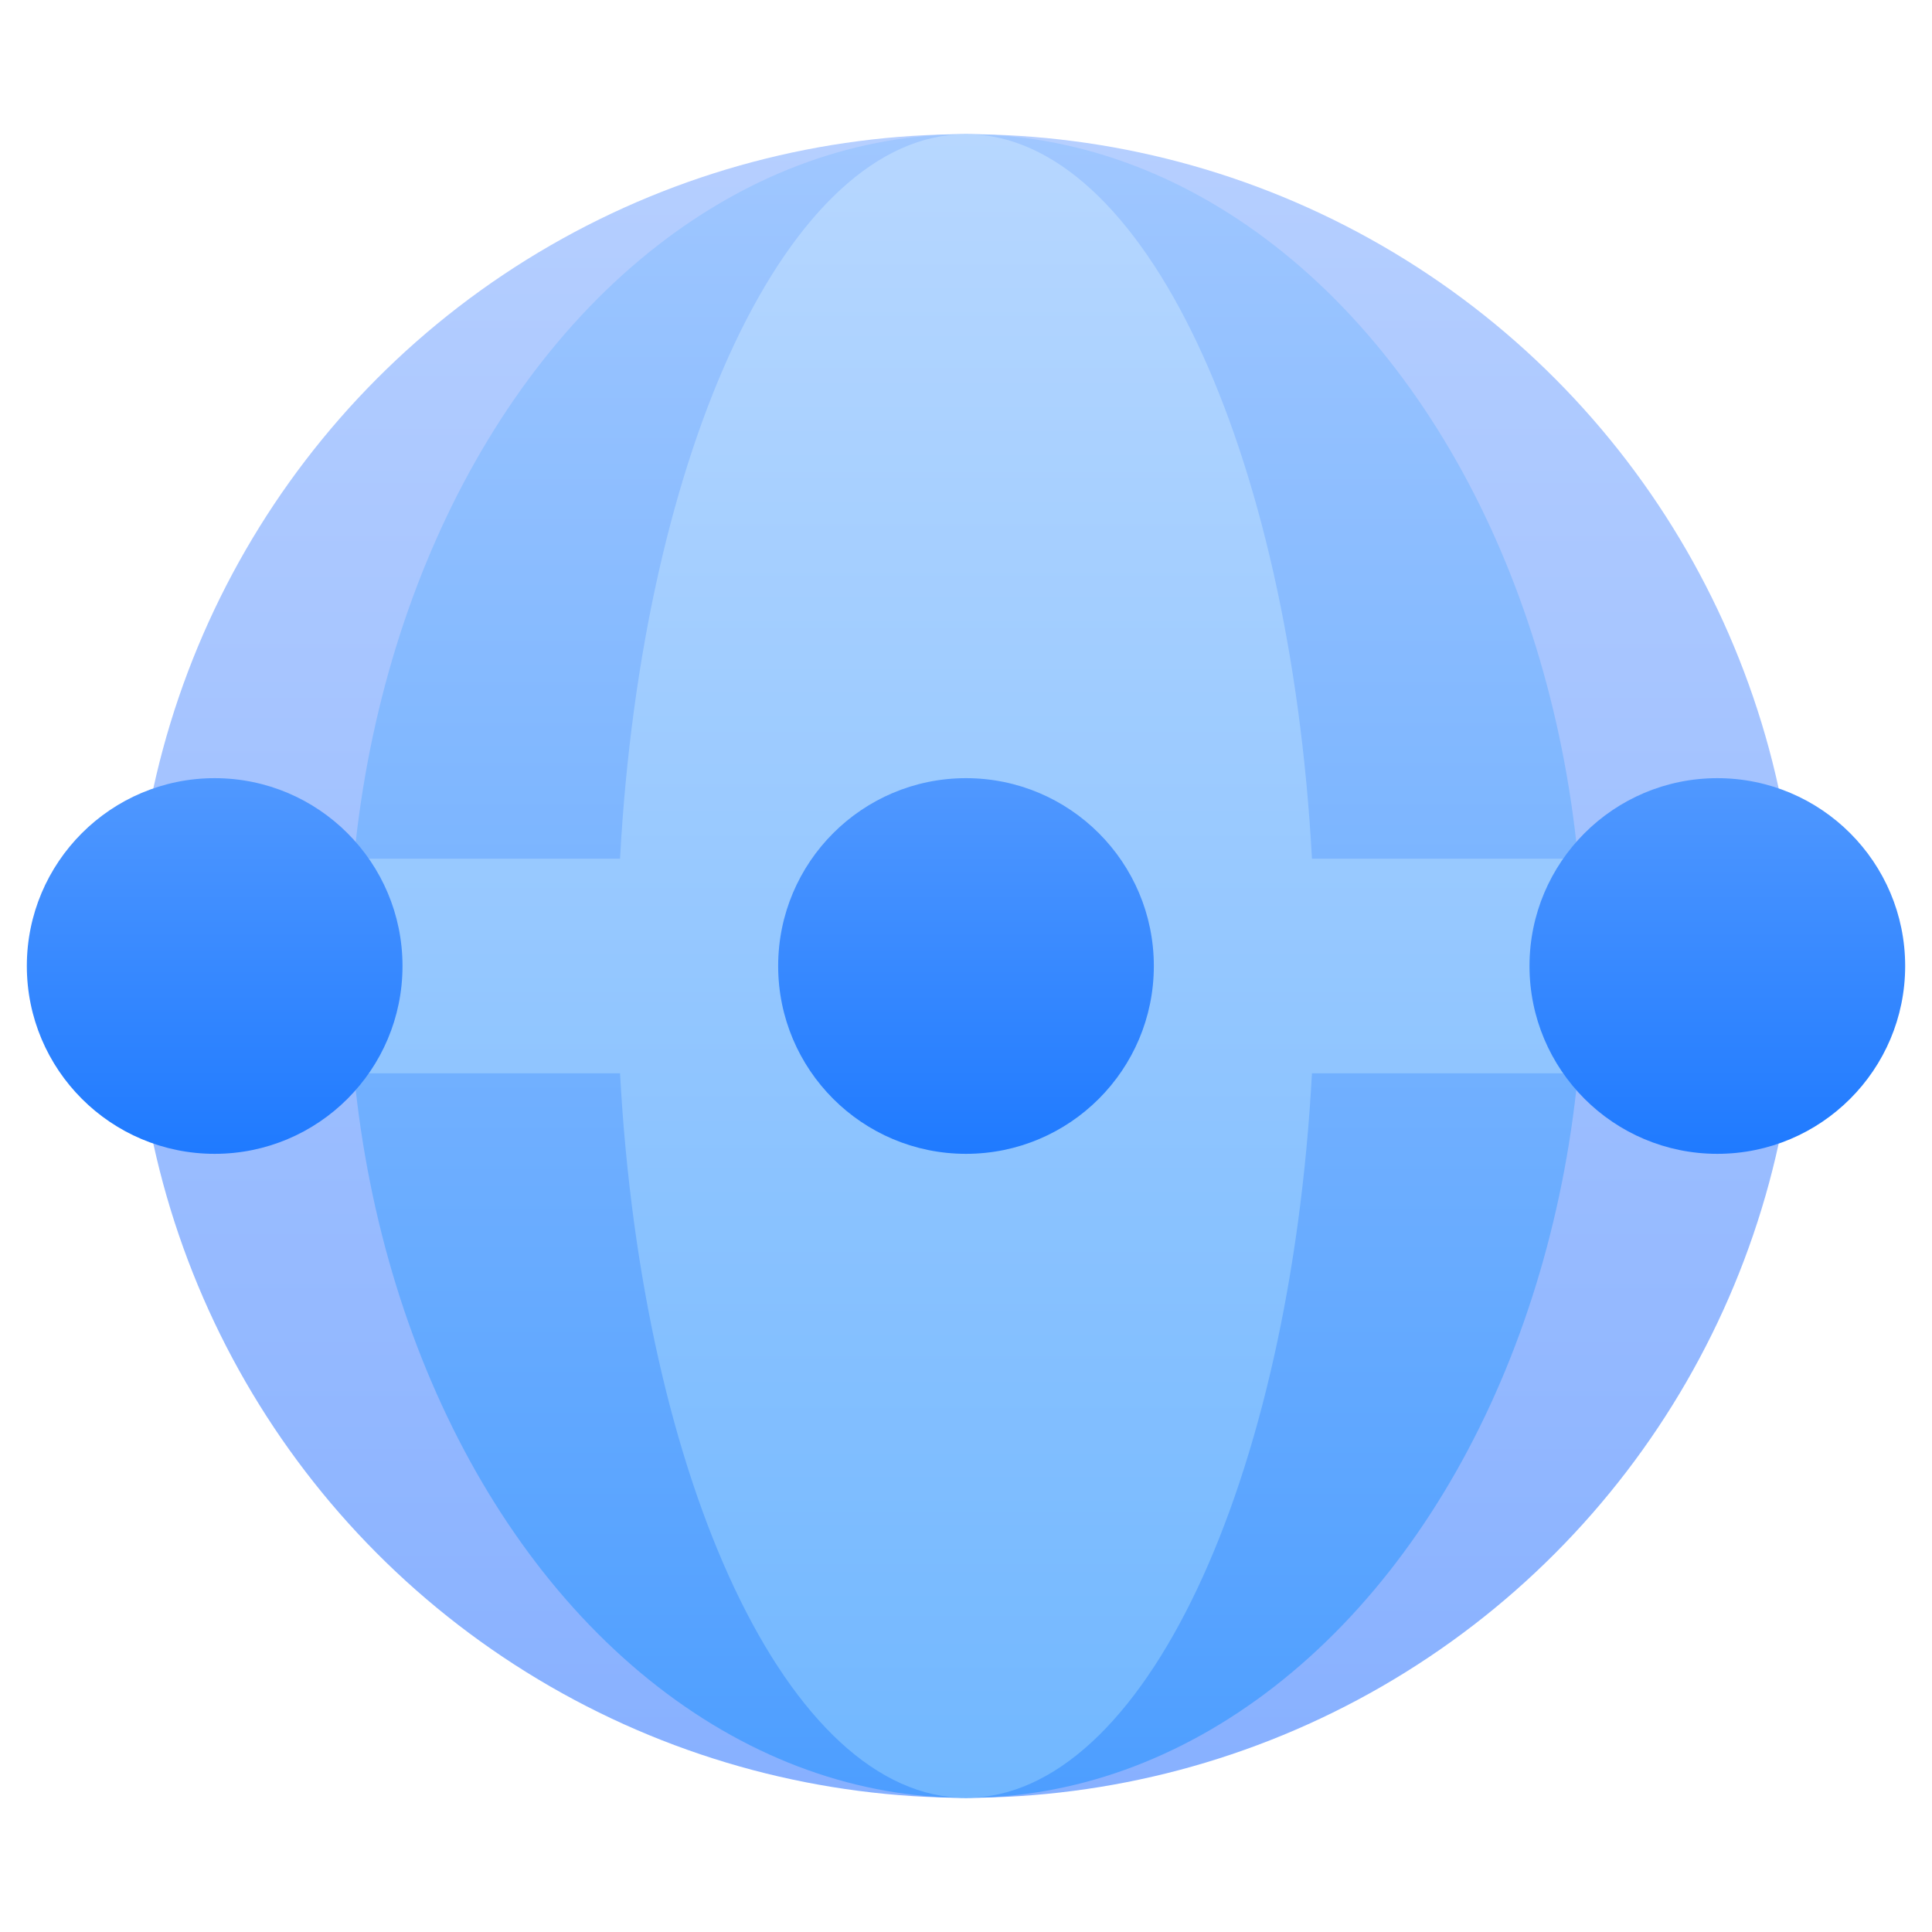 <svg width="72" height="72" viewBox="0 0 72 72" fill="none" xmlns="http://www.w3.org/2000/svg">
<circle cx="36" cy="36" r="31" fill="url(#paint0_linear_12708_16898)"/>
<ellipse cx="36" cy="36" rx="23" ry="31" fill="url(#paint1_linear_12708_16898)"/>
<path fill-rule="evenodd" clip-rule="evenodd" d="M48.893 32H59V40H48.893C48.07 55.231 42.611 67 36 67C29.389 67 23.93 55.231 23.107 40H13V32H23.107C23.93 16.769 29.389 5 36 5C42.611 5 48.07 16.769 48.893 32Z" fill="url(#paint2_linear_12708_16898)"/>
<ellipse cx="64" cy="36" rx="7" ry="7" fill="url(#paint3_linear_12708_16898)"/>
<ellipse cx="36" cy="36" rx="7" ry="7" fill="url(#paint4_linear_12708_16898)"/>
<ellipse cx="8" cy="36" rx="7" ry="7" fill="url(#paint5_linear_12708_16898)"/>
<defs>
<linearGradient id="paint0_linear_12708_16898" x1="36" y1="5" x2="36" y2="67" gradientUnits="userSpaceOnUse">
<stop stop-color="#B6CFFF"/>
<stop offset="1" stop-color="#87B0FF"/>
</linearGradient>
<linearGradient id="paint1_linear_12708_16898" x1="36" y1="5" x2="36" y2="67" gradientUnits="userSpaceOnUse">
<stop stop-color="#A0C7FF"/>
<stop offset="1" stop-color="#4D9EFF"/>
</linearGradient>
<linearGradient id="paint2_linear_12708_16898" x1="36" y1="5" x2="36" y2="67" gradientUnits="userSpaceOnUse">
<stop stop-color="#B7D7FF"/>
<stop offset="1" stop-color="#71B7FF"/>
</linearGradient>
<linearGradient id="paint3_linear_12708_16898" x1="64" y1="29" x2="64" y2="43" gradientUnits="userSpaceOnUse">
<stop stop-color="#5098FF"/>
<stop offset="1" stop-color="#1F7AFF"/>
</linearGradient>
<linearGradient id="paint4_linear_12708_16898" x1="36" y1="29" x2="36" y2="43" gradientUnits="userSpaceOnUse">
<stop stop-color="#5098FF"/>
<stop offset="1" stop-color="#1F7AFF"/>
</linearGradient>
<linearGradient id="paint5_linear_12708_16898" x1="8" y1="29" x2="8" y2="43" gradientUnits="userSpaceOnUse">
<stop stop-color="#5098FF"/>
<stop offset="1" stop-color="#1F7AFF"/>
</linearGradient>
</defs>
</svg>
